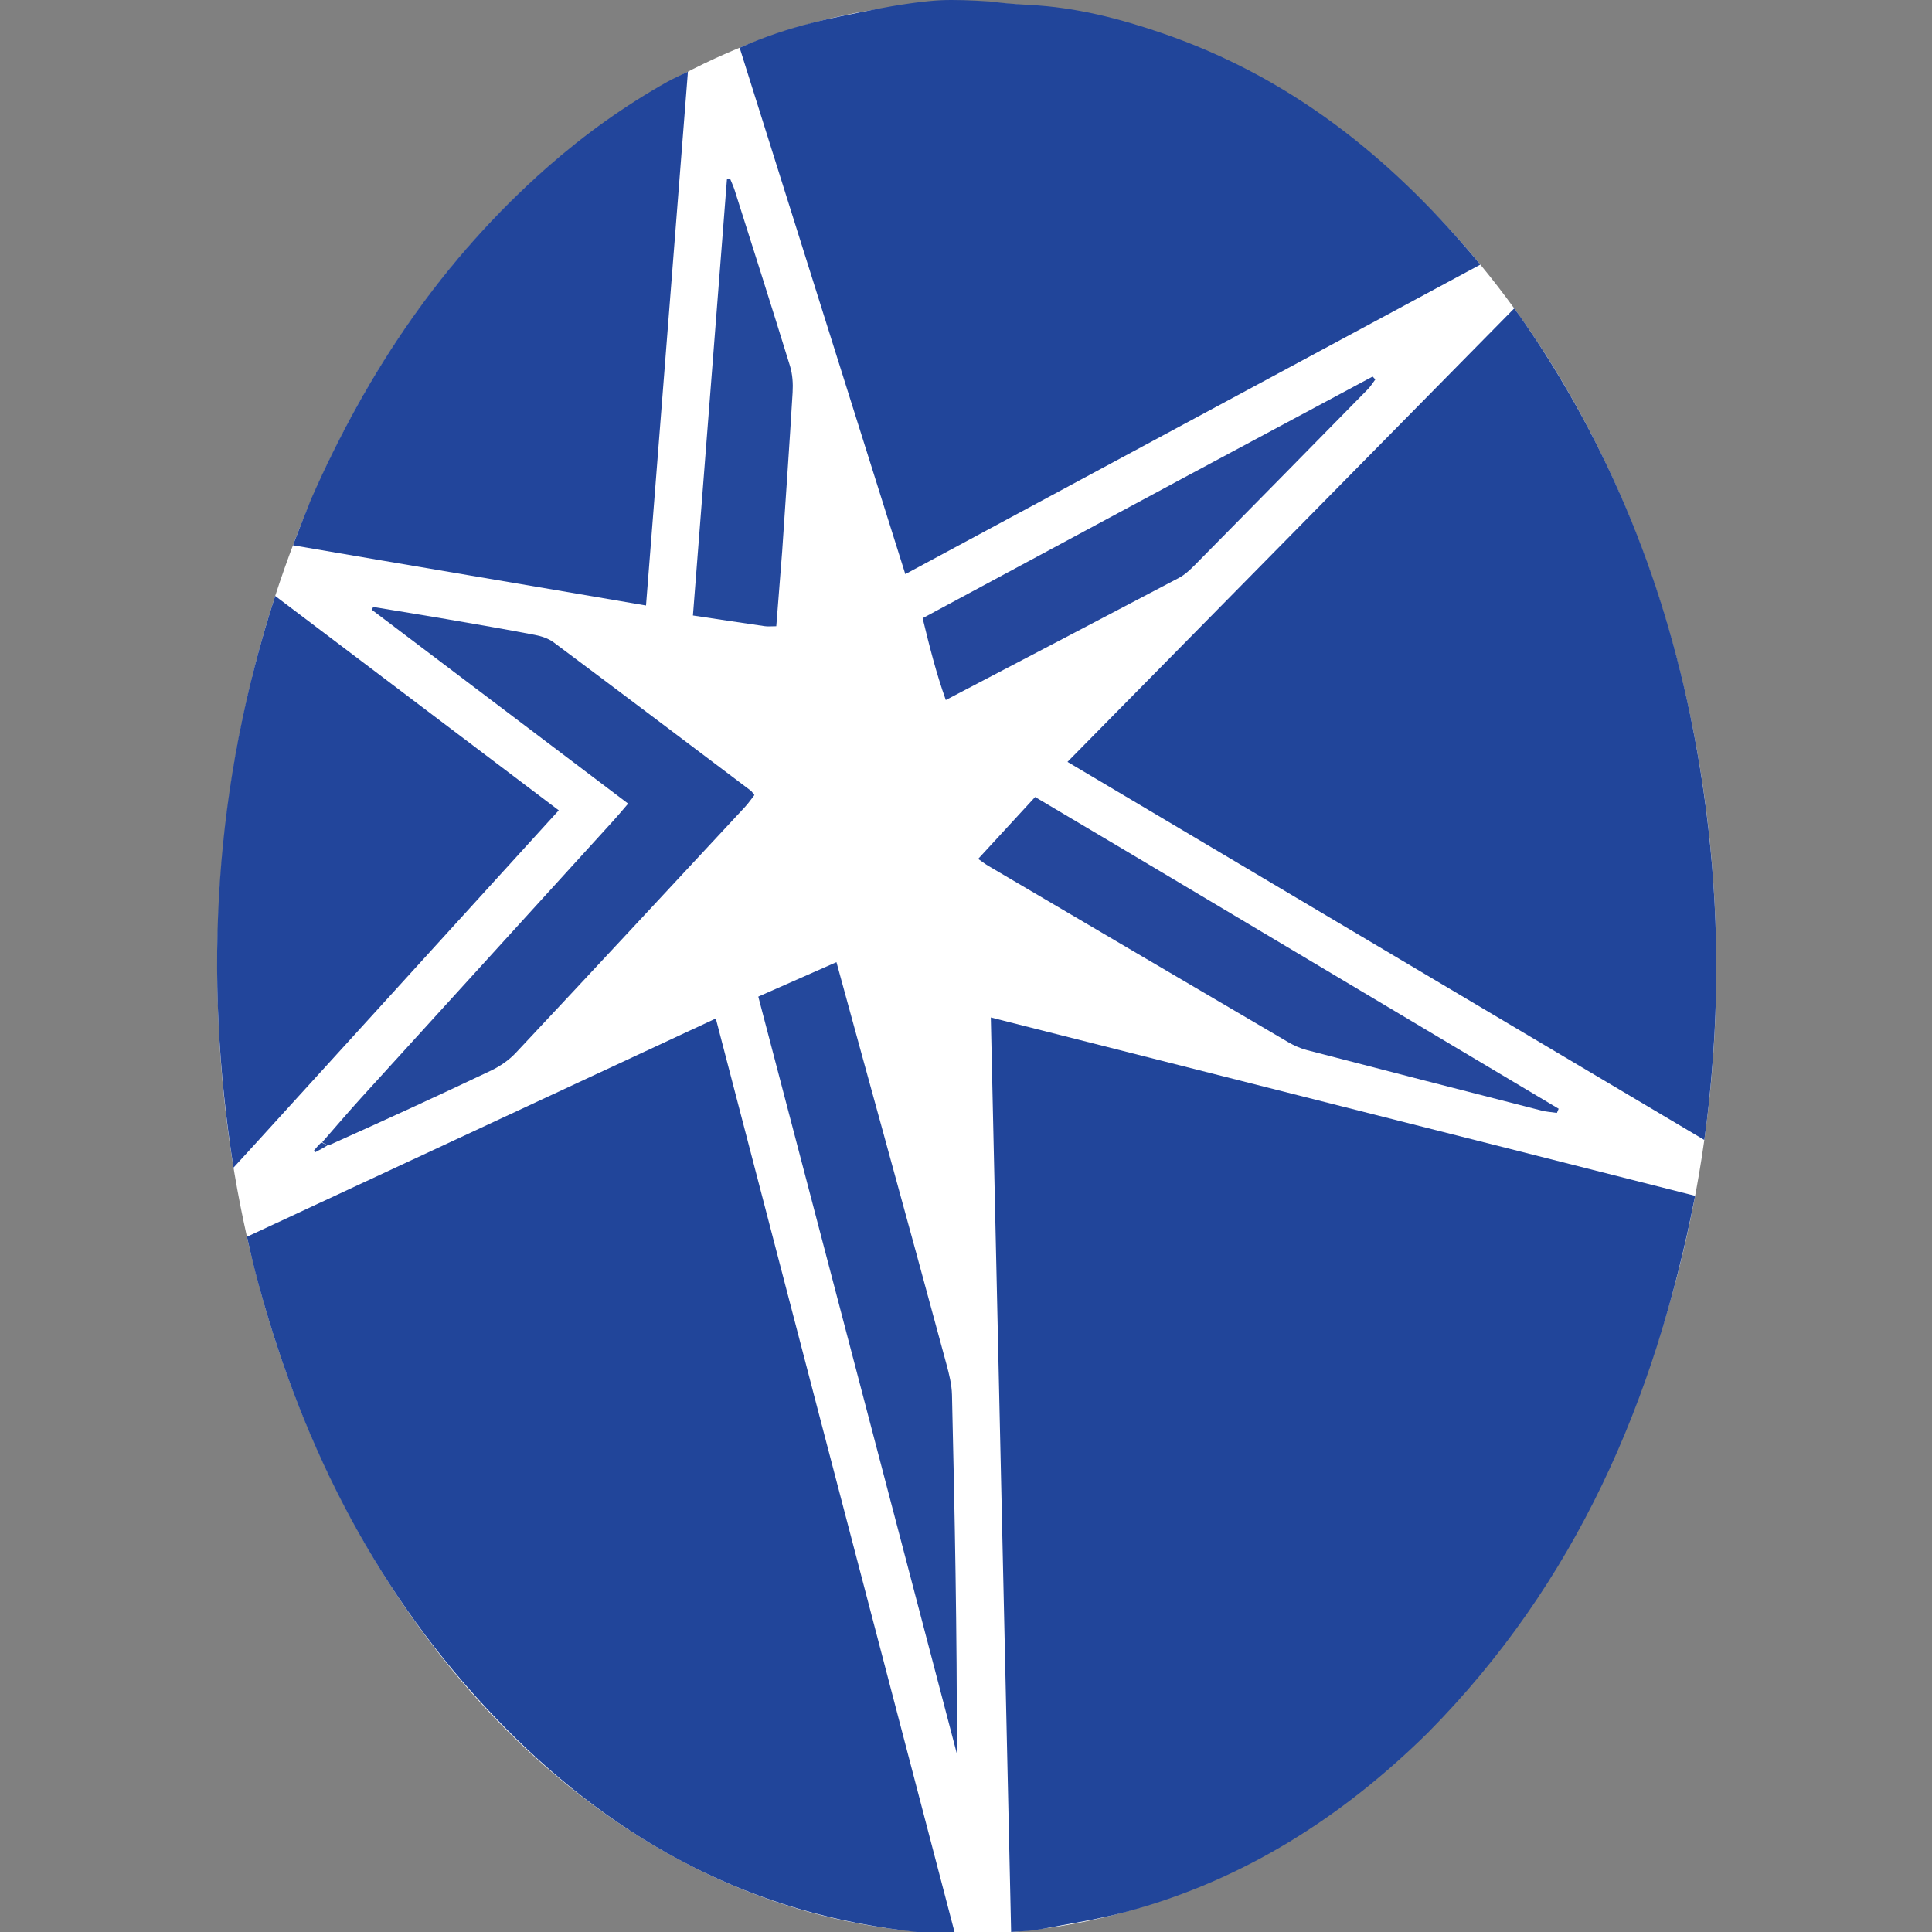 <?xml version="1.0" encoding="UTF-8" standalone="no"?>
<svg
   version="1.1"
   id="Layer_1"
   x="0px"
   y="0px"
   width="256"
   viewBox="0 0 256 256"
   enable-background="new 0 0 4881 945"
   xml:space="preserve"
   sodipodi:docname="opto-alignment-technology-logo-vertical.svg"
   inkscape:version="1.4.2 (2aeb623e1d, 2025-05-12)"
   height="256"
   xmlns:inkscape="http://www.inkscape.org/namespaces/inkscape"
   xmlns:sodipodi="http://sodipodi.sourceforge.net/DTD/sodipodi-0.dtd"
   xmlns="http://www.w3.org/2000/svg"
   xmlns:svg="http://www.w3.org/2000/svg"><rect x="0" y="0" width="256" height="256" fill="#808080" stroke="none"/><defs
   id="defs34" /><sodipodi:namedview
   id="namedview34"
   pagecolor="#ffffff"
   bordercolor="#000000"
   borderopacity="0.25"
   inkscape:showpageshadow="2"
   inkscape:pageopacity="0.0"
   inkscape:pagecheckerboard="0"
   inkscape:deskcolor="#d1d1d1"
   inkscape:zoom="1.4423273"
   inkscape:cx="140.05143"
   inkscape:cy="178.5309"
   inkscape:window-width="1920"
   inkscape:window-height="1011"
   inkscape:window-x="0"
   inkscape:window-y="32"
   inkscape:window-maximized="1"
   inkscape:current-layer="g1" />


































<g
   inkscape:groupmode="layer"
   id="layer1"
   inkscape:label="Layer 1" /><g
   id="g1"
   transform="translate(1442.114,116.478)"><g
     id="g4"
     transform="matrix(0.275,0,0,0.275,-1419.78,-116.995)"><ellipse
       style="fill:#ffffff;fill-opacity:1;stroke:none;stroke-width:0;stroke-dasharray:none"
       id="path3"
       cx="1826.744"
       cy="584.771"
       rx="361.123"
       ry="465.295"
       transform="translate(-1442.114,-116.478)" /><path
       fill="#21459a"
       opacity="1"
       stroke="none"
       d="m 414.912,4.266 c 22.134,1.083 43.368,6.549 64.171,13.707 60.893,20.953 108.311,58.592 149.554,107.31 0.811,0.958 2.196,2.616 3.426,4.098 C 539.736,179.067 448.311,228.301 355.003,278.515 328.3,193.671 301.882,109.732 275.178,24.884 300.296,13.746 321.109,10.346 337.213,7.026 353.318,3.706 365.581,2.306 372,2 c 6.419,-0.306 14.772,0 23.63,0.582 7.409,0.949 13.346,1.317 19.282,1.685 z"
       id="path2"
       sodipodi:nodetypes="cssccczzcc" /><path
       fill="#21459a"
       opacity="1"
       stroke="none"
       d="m 606.783,836.784 c -41.33,40.718 -88.374,70.63 -143.967,85.909 -14.077,3.869 -28.616,6.098 -42.995,8.804 -4.158,0.783 -8.513,0.948 -13.838,1.276 -3.268,-146.898 -6.503,-293.367 -9.78,-440.638 113.934,28.93 225.218,56.955 339.354,85.937 -19.328,98.775 -57.518,186.711 -128.775,258.712 z"
       id="path5"
       sodipodi:nodetypes="csscccc" /><path
       fill="#21459a"
       opacity="1"
       stroke="none"
       d="m 312.406,679.505 c 22.168,84.728 44.143,168.662 66.487,254.008 -11.724,0.393 -22.165,-1.036 -32.498,-2.552 C 268.558,919.54 205.29,881.238 152.579,824.345 97.269,764.647 62.576,693.796 41.991,615.589 40.558,610.145 39.36,604.645 37.776,597.798 112.792,562.887 187.583,528.042 263.684,492.626 c 16.343,62.667 32.436,124.376 48.722,186.878 z"
       id="path6"
       sodipodi:nodetypes="ccsssccc" /><path
       fill="#21459a"
       opacity="1"
       stroke="none"
       d="m 658.702,165.313 c 42.342,64.17 67.671,134.004 79.591,209.003 7.569,47.62 9.42,95.43 5.364,143.459 -0.894,10.588 -1.879,20.747 -3.676,33.373 C 637.392,490.204 535.778,429.956 433.138,368.982 c 71.736,-72.847 143.133,-145.265 215.252,-218.501 3.86,5.092 6.808,9.723 10.312,14.832 z"
       id="path11"
       sodipodi:nodetypes="csscccc" /><path
       fill="#22459b"
       opacity="1"
       stroke="none"
       d="M 68.602,242.556 C 95.709,180.686 132.286,126.482 182.768,82.206 200.592,66.574 219.776,52.832 240.464,41.223 c 2.314,-1.299 9.762,-4.798 9.762,-4.798 l -0.08,1.313 c 0,0 -13.323,169.747 -20.085,255.895 C 173.099,283.836 117.117,274.443 59.945,264.611 c 3.051,-7.885 5.657,-14.697 8.657,-22.055 z"
       id="path20"
       sodipodi:nodetypes="csscccccc" /><path
       fill="#22459b"
       opacity="1"
       stroke="none"
       d="m 43.293,551.363 c -3.834,4.13 -6.931,7.664 -11.987,13.113 C 16.5,470.796 22.064,379.573 51.385,289.025 97.433,323.848 142.207,357.686 188.019,392.331 139.499,445.652 91.639,498.247 43.293,551.363 Z"
       id="path21"
       sodipodi:nodetypes="ccccc" /><path
       fill="#24479b"
       opacity="1"
       stroke="none"
       d="M 74.065,552.208 C 80.413,544.966 86.651,537.623 93.128,530.498 133.465,486.12 173.858,441.793 214.219,397.437 c 2.215,-2.434 4.312,-4.974 7.226,-8.345 -41.424,-31.328 -82.437,-62.346 -123.451,-93.364 0.186,-0.467 0.372,-0.934 0.558,-1.4 11.883,1.964 23.776,3.867 35.645,5.909 14.103,2.427 28.207,4.862 42.261,7.554 3.146,0.603 6.533,1.688 9.05,3.568 31.76,23.714 63.383,47.613 95.026,71.484 0.511,0.386 0.844,1.008 1.75,2.123 -1.432,1.825 -2.841,3.915 -4.536,5.739 -36.751,39.529 -73.479,79.08 -110.403,118.447 -3.305,3.524 -7.601,6.493 -11.98,8.575 -25.546,12.145 -51.254,23.948 -78.109,35.971 -1.864,-0.426 -2.527,-0.957 -3.19,-1.488 z"
       id="path23" /><path
       fill="#24489c"
       opacity="1"
       stroke="none"
       d="m 345.208,550.708 c 10.081,36.709 19.934,72.638 29.641,108.605 1.29,4.78 2.521,9.744 2.635,14.649 1.342,57.497 2.465,114.999 2.342,172.874 -31.766,-121.11 -63.532,-242.219 -95.67,-364.75 12.217,-5.389 24.463,-10.791 37.662,-16.613 7.872,28.765 15.494,56.615 23.39,85.234 z"
       id="path24" /><path
       fill="#25479c"
       opacity="1"
       stroke="none"
       d="m 463.131,412.954 c 69.298,41.323 137.985,82.241 206.673,123.159 -0.284,0.666 -0.568,1.332 -0.851,1.998 -2.474,-0.363 -5.005,-0.506 -7.414,-1.124 -37.674,-9.649 -75.341,-19.325 -112.978,-29.117 -3.165,-0.824 -6.289,-2.207 -9.118,-3.866 -48.212,-28.266 -96.376,-56.614 -144.54,-84.961 -1.379,-0.811 -2.644,-1.815 -4.805,-3.314 9.302,-10.106 18.196,-19.769 27.448,-29.821 15.3,9.063 30.138,17.852 45.586,27.045 z"
       id="path25" /><path
       fill="#25479c"
       opacity="1"
       stroke="none"
       d="m 488.381,232.493 c 31.023,-16.626 61.399,-32.9 91.775,-49.173 0.436,0.467 0.873,0.935 1.309,1.402 -1.195,1.577 -2.233,3.308 -3.607,4.709 -27.745,28.258 -55.511,56.497 -83.338,84.674 -2.306,2.335 -4.823,4.702 -7.686,6.212 -37.043,19.525 -74.167,38.897 -112.326,58.859 -4.703,-13.137 -7.906,-26.066 -11.164,-39.432 41.884,-22.525 83.138,-44.711 125.037,-67.25 z"
       id="path26" /><path
       fill="#24489c"
       opacity="1"
       stroke="none"
       d="m 295.651,267.721 c -0.968,12.494 -1.882,24.052 -2.819,35.899 -2.336,0 -3.99,0.198 -5.582,-0.032 -11.161,-1.612 -22.31,-3.312 -34.582,-5.151 5.489,-70.407 10.936,-140.262 16.382,-210.117 0.49,-0.148 0.98,-0.296 1.47,-0.445 0.755,1.876 1.637,3.711 2.246,5.633 8.953,28.237 17.971,56.456 26.683,84.767 1.229,3.995 1.494,8.495 1.244,12.703 -1.506,25.278 -3.294,50.539 -5.041,76.743 z"
       id="path27" /><path
       fill="#24489c"
       opacity="1"
       stroke="none"
       d="m 73.574,552.398 c 1.154,0.341 1.817,0.872 2.924,1.402 -1.668,1.098 -3.781,2.197 -5.894,3.296 -0.171,-0.293 -0.342,-0.586 -0.512,-0.879 0.997,-1.21 1.994,-2.419 3.481,-3.819 z"
       id="path29" /></g></g></svg>
